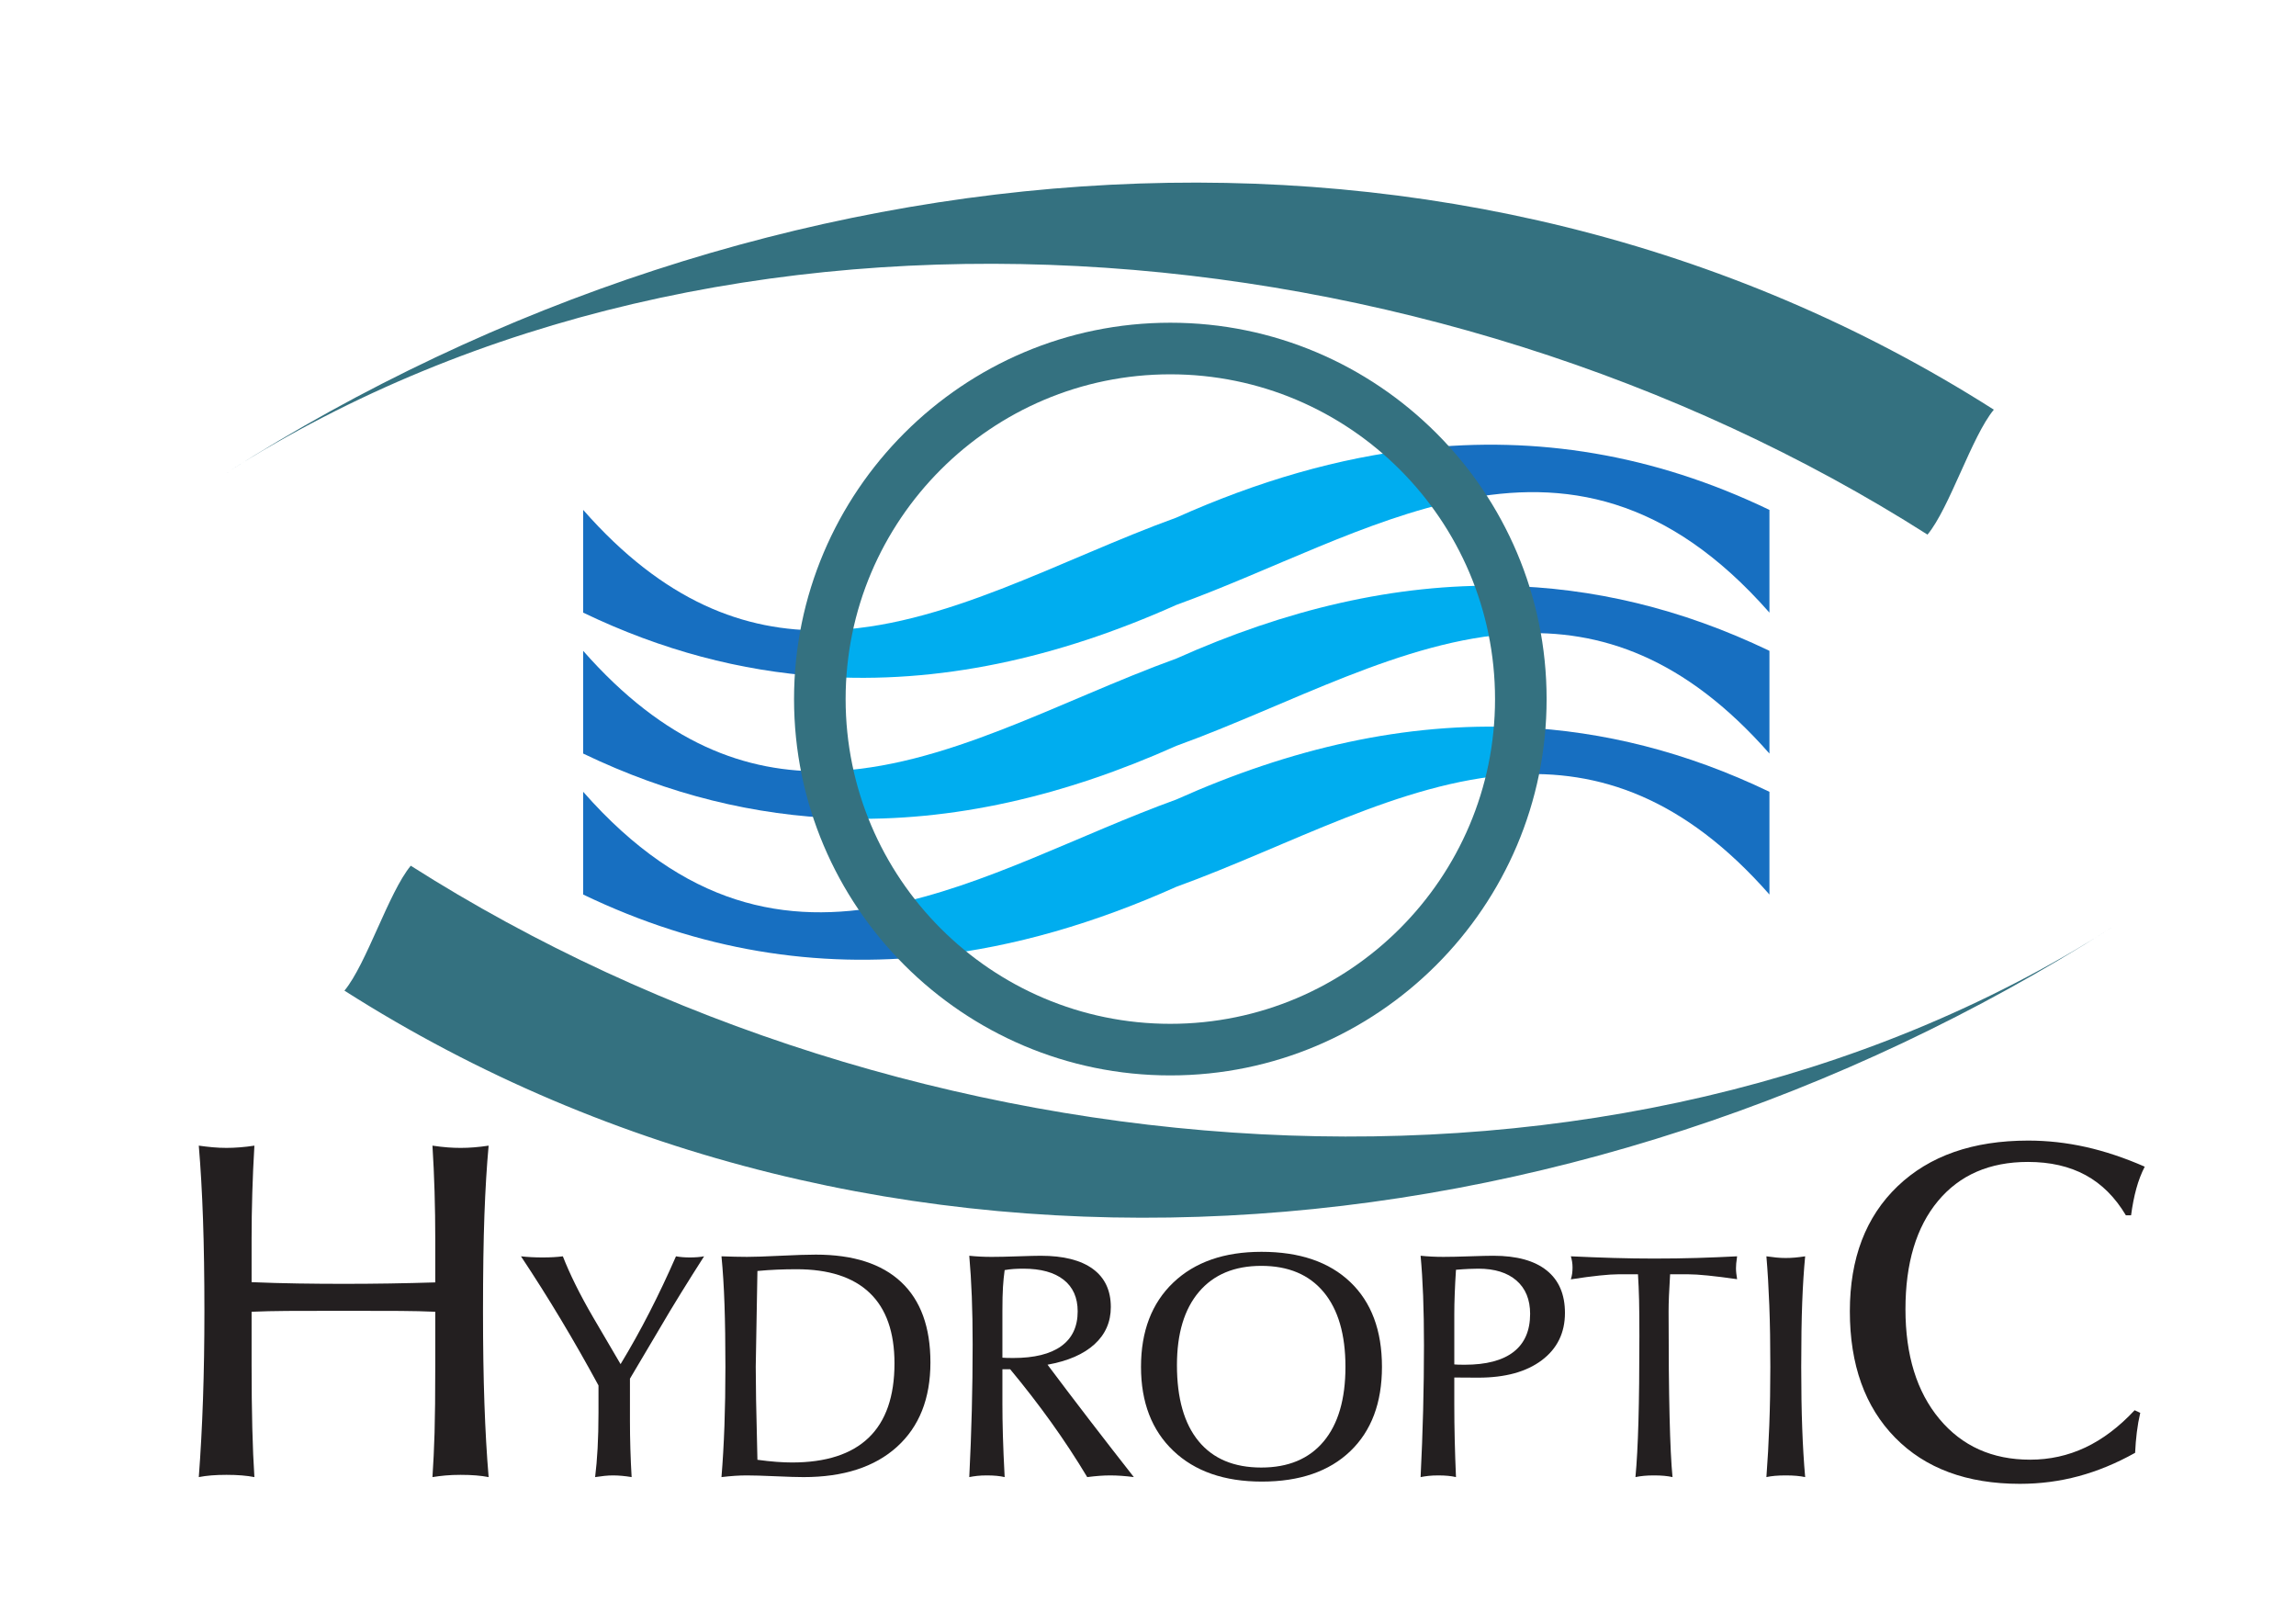 <?xml version="1.0" encoding="UTF-8" standalone="no"?>
<!-- Created with Inkscape (http://www.inkscape.org/) -->

<svg
   xmlns:dc="http://purl.org/dc/elements/1.1/"
   xmlns:cc="http://creativecommons.org/ns#"
   xmlns:rdf="http://www.w3.org/1999/02/22-rdf-syntax-ns#"
   xmlns:svg="http://www.w3.org/2000/svg"
   xmlns="http://www.w3.org/2000/svg"
   xmlns:sodipodi="http://sodipodi.sourceforge.net/DTD/sodipodi-0.dtd"
   xmlns:inkscape="http://www.inkscape.org/namespaces/inkscape"
   id="svg2"
   version="1.1"
   inkscape:version="0.91 r13725"
   xml:space="preserve"
   width="1052.362"
   height="744.094"
   viewBox="0 0 1052.362 744.094"
   sodipodi:docname="logo-hydro-svg.svg"><defs
     id="defs6" /><sodipodi:namedview
     pagecolor="#ffffff"
     bordercolor="#666666"
     borderopacity="1"
     objecttolerance="10"
     gridtolerance="10"
     guidetolerance="10"
     inkscape:pageopacity="0"
     inkscape:pageshadow="2"
     inkscape:window-width="811"
     inkscape:window-height="480"
     id="namedview4"
     showgrid="false"
     inkscape:zoom="0.30122709"
     inkscape:cx="435.06293"
     inkscape:cy="307.94932"
     inkscape:window-x="0"
     inkscape:window-y="0"
     inkscape:window-maximized="0"
     inkscape:current-layer="g10" /><g
     id="g10"
     inkscape:groupmode="layer"
     inkscape:label="logo-hydro-1"
     transform="matrix(1.25,0,0,-1.25,0,744.094)"><g
       id="g12"
       transform="scale(1,-1)"><path
         d="m 92.254,-114.366 c 0,0 0,19.38 0,19.38 0,8.624 0.084,16.367 0.258,23.224 0.17,6.858 0.428,12.863 0.771,18.014 -1.389,-0.275 -2.921,-0.481 -4.598,-0.618 -1.68,-0.137 -3.56,-0.208 -5.639,-0.208 -2.084,0 -3.952,0.071 -5.598,0.208 -1.648,0.137 -3.167,0.343 -4.554,0.618 0.686,-9.042 1.2,-18.603 1.544,-28.683 0.342,-10.084 0.515,-20.744 0.515,-31.989 0,-12.689 -0.173,-23.975 -0.515,-33.854 -0.344,-9.88 -0.859,-18.877 -1.544,-26.989 1.734,0.244 3.439,0.443 5.121,0.596 1.675,0.153 3.353,0.228 5.032,0.228 1.558,0 3.206,-0.067 4.943,-0.206 1.735,-0.135 3.499,-0.341 5.294,-0.617 -0.344,5.779 -0.601,11.534 -0.771,17.256 -0.174,5.721 -0.258,11.386 -0.258,16.99 0,0 0,15.801 0,15.801 5.729,0.238 11.399,0.399 17.011,0.485 5.612,0.091 11.196,0.132 16.75,0.132 5.612,0 11.208,-0.041 16.792,-0.132 5.583,-0.09 11.183,-0.221 16.794,-0.396 0,0 0,-15.89 0,-15.89 0,-5.852 -0.086,-11.658 -0.258,-17.427 -0.173,-5.767 -0.431,-11.37 -0.771,-16.819 2.085,0.306 3.938,0.518 5.561,0.64 1.621,0.124 3.215,0.184 4.782,0.184 1.623,0 3.274,-0.067 4.954,-0.206 1.679,-0.135 3.445,-0.341 5.3,-0.617 -0.688,7.529 -1.204,15.997 -1.545,25.407 -0.344,9.41 -0.515,21.234 -0.515,35.479 0,12.565 0.17,23.771 0.515,33.614 0.342,9.845 0.857,18.85 1.545,27.015 -1.391,-0.275 -2.926,-0.481 -4.605,-0.618 -1.68,-0.137 -3.563,-0.208 -5.648,-0.208 -2.088,0 -3.958,0.078 -5.608,0.23 -1.651,0.153 -3.229,0.349 -4.734,0.596 0.34,-5.047 0.598,-10.452 0.771,-16.226 0.171,-5.771 0.258,-14.109 0.258,-25.012 0,0 0,-19.38 0,-19.38 -3.935,-0.174 -8.203,-0.271 -12.801,-0.303 -4.602,-0.029 -11.53,-0.046 -20.785,-0.046 -9.201,0 -16.129,0.017 -20.786,0.046 -4.661,0.031 -8.985,0.129 -12.976,0.303 z"
         style="fill:#231f20;fill-opacity:1;fill-rule:nonzero;stroke:none"
         id="path14"
         inkscape:connector-curvature="0" /><path
         d="m 218.216,-53.749 c 0.393,-3.1 0.695,-6.615 0.912,-10.547 0.215,-3.933 0.324,-8.299 0.324,-13.104 0,0 0,-9.948 0,-9.948 -4.428,-8.169 -9.01,-16.206 -13.747,-24.105 -4.736,-7.896 -9.628,-15.643 -14.675,-23.237 1.195,0.138 2.456,0.242 3.781,0.31 1.326,0.07 2.704,0.104 4.126,0.104 1.461,0 2.799,-0.033 4.014,-0.104 1.21,-0.067 2.355,-0.172 3.434,-0.31 1.229,3.156 2.75,6.576 4.56,10.249 1.808,3.676 3.96,7.669 6.464,11.979 0,0 10.141,17.299 10.141,17.299 3.694,-6.084 7.224,-12.411 10.591,-18.983 3.366,-6.567 6.61,-13.415 9.728,-20.543 0.734,0.138 1.522,0.242 2.372,0.31 0.85,0.07 1.757,0.104 2.723,0.104 1.004,0 1.938,-0.033 2.805,-0.104 0.869,-0.067 1.671,-0.172 2.404,-0.31 -2.934,4.583 -5.769,9.088 -8.508,13.517 -2.741,4.427 -5.345,8.758 -7.812,12.994 0,0 -10.865,18.344 -10.865,18.344 0,0 0,15.218 0,15.218 0,3.479 0.051,6.967 0.155,10.465 0.102,3.499 0.258,6.968 0.462,10.405 -1.235,-0.208 -2.426,-0.361 -3.565,-0.465 -1.14,-0.103 -2.231,-0.153 -3.273,-0.153 -1.004,0 -2.059,0.058 -3.159,0.172 -1.102,0.117 -2.231,0.266 -3.39,0.446 z"
         style="fill:#231f20;fill-opacity:1;fill-rule:nonzero;stroke:none"
         id="path16"
         inkscape:connector-curvature="0" /><path
         d="m 277.73,-60.094 c 2.581,0.352 4.915,0.602 6.997,0.758 2.082,0.153 3.971,0.229 5.667,0.229 12.454,0 21.832,-3.031 28.136,-9.093 6.301,-6.062 9.455,-15.142 9.455,-27.232 0,-11.429 -3.028,-20.043 -9.081,-25.833 -6.054,-5.794 -14.997,-8.69 -26.83,-8.69 -2.394,0 -4.766,0.05 -7.115,0.146 -2.352,0.097 -4.762,0.263 -7.228,0.496 -0.083,4.534 -0.187,10.365 -0.309,17.492 -0.205,10.385 -0.309,16.255 -0.309,17.613 0,3.023 0.039,7.041 0.122,12.059 0.085,5.02 0.249,12.369 0.496,22.056 z m -13.181,6.345 c 0.479,-5.79 0.839,-12.033 1.082,-18.73 0.238,-6.698 0.36,-13.925 0.36,-21.684 0,-8.684 -0.113,-16.286 -0.334,-22.809 -0.223,-6.524 -0.592,-12.429 -1.107,-17.72 1.696,0.058 3.324,0.106 4.885,0.146 1.561,0.042 3.054,0.06 4.483,0.06 2.542,0 6.62,-0.134 12.229,-0.411 5.608,-0.274 9.938,-0.413 12.981,-0.413 13.723,0 24.162,3.354 31.313,10.057 7.15,6.706 10.725,16.531 10.725,29.477 0,13.217 -4.087,23.526 -12.26,30.926 -8.174,7.402 -19.601,11.102 -34.285,11.102 -2.24,0 -5.67,-0.105 -10.295,-0.311 -4.626,-0.206 -8.135,-0.308 -10.522,-0.308 -1.429,0 -2.893,0.051 -4.396,0.153 -1.502,0.104 -3.122,0.257 -4.856,0.465 z"
         style="fill:#231f20;fill-opacity:1;fill-rule:nonzero;stroke:none"
         id="path18"
         inkscape:connector-curvature="0" /><path
         d="m 367.561,-97.529 c 0.46,0.039 0.978,0.068 1.553,0.086 0.577,0.021 1.385,0.03 2.421,0.03 7.72,0 13.586,-1.448 17.603,-4.348 4.013,-2.896 6.021,-7.148 6.021,-12.751 0,-5.021 -1.719,-8.888 -5.155,-11.591 -3.438,-2.702 -8.358,-4.057 -14.768,-4.057 -1.23,0 -2.417,0.039 -3.569,0.114 -1.151,0.078 -2.246,0.214 -3.283,0.406 -0.276,1.973 -0.482,4.041 -0.617,6.204 -0.139,2.163 -0.206,5.1 -0.206,8.809 0,0 0,17.097 0,17.097 z m 0,17.114 c 0,3.473 0.058,7.298 0.177,11.482 0.116,4.183 0.331,9.245 0.646,15.184 -0.894,-0.208 -1.873,-0.361 -2.938,-0.465 -1.068,-0.103 -2.259,-0.153 -3.578,-0.153 -1.359,0 -2.552,0.058 -3.58,0.172 -1.029,0.117 -1.989,0.266 -2.879,0.446 0.412,-8.192 0.72,-16.323 0.927,-24.4 0.206,-8.078 0.309,-16.155 0.309,-24.232 0,-6.41 -0.103,-12.265 -0.309,-17.562 -0.207,-5.293 -0.515,-10.277 -0.927,-14.952 1.31,0.138 2.649,0.24 4.02,0.308 1.371,0.072 2.787,0.104 4.254,0.104 2.391,0 5.583,-0.068 9.577,-0.206 3.99,-0.135 6.777,-0.205 8.36,-0.205 8.333,0 14.698,1.609 19.094,4.82 4.396,3.213 6.597,7.875 6.597,13.989 0,5.457 -2,10.008 -5.989,13.644 -3.993,3.641 -9.731,6.138 -17.217,7.488 5.197,6.935 10.434,13.832 15.708,20.689 5.274,6.858 10.587,13.696 15.942,20.517 -1.551,-0.208 -3.053,-0.361 -4.509,-0.465 -1.454,-0.103 -2.838,-0.153 -4.154,-0.153 -1.281,0 -2.597,0.051 -3.955,0.153 -1.358,0.104 -2.848,0.257 -4.476,0.465 -4.101,-6.824 -8.503,-13.521 -13.214,-20.093 -4.71,-6.57 -9.725,-13.054 -15.047,-19.453 0,0 -2.838,0 -2.838,0 0,0 0,12.88 0,12.88 z"
         style="fill:#231f20;fill-opacity:1;fill-rule:nonzero;stroke:none"
         id="path20"
         inkscape:connector-curvature="0" /><path
         d="m 462.483,-131.189 c -9.824,0 -17.435,3.171 -22.828,9.506 -5.396,6.337 -8.095,15.295 -8.095,26.881 0,12.169 2.648,21.47 7.949,27.904 5.297,6.432 12.956,9.646 22.974,9.646 9.898,0 17.521,-3.187 22.857,-9.561 5.336,-6.374 8.006,-15.493 8.006,-27.351 0,-11.893 -2.67,-21.04 -8.006,-27.435 -5.337,-6.393 -12.959,-9.592 -22.857,-9.592 z m 0.19,79.088 c -13.724,0 -24.535,-3.761 -32.439,-11.284 -7.903,-7.523 -11.854,-17.782 -11.854,-30.777 0,-13.071 3.942,-23.367 11.826,-30.891 7.886,-7.524 18.668,-11.286 32.352,-11.286 13.952,0 24.806,3.695 32.555,11.085 7.747,7.388 11.622,17.75 11.622,31.092 0,13.188 -3.875,23.495 -11.622,30.922 -7.749,7.429 -18.563,11.14 -32.438,11.14 z"
         style="fill:#231f20;fill-opacity:1;fill-rule:nonzero;stroke:none"
         id="path22"
         inkscape:connector-curvature="0" /><path
         d="m 533.258,-95.058 c 0.425,0.039 0.905,0.067 1.445,0.087 0.541,0.02 1.329,0.029 2.372,0.029 7.897,0 13.869,-1.567 17.919,-4.707 4.044,-3.139 6.067,-7.789 6.067,-13.947 0,-5.229 -1.666,-9.299 -4.992,-12.203 -3.329,-2.906 -7.994,-4.36 -13.997,-4.36 -0.85,0 -1.977,0.028 -3.378,0.086 -1.404,0.057 -3.009,0.164 -4.819,0.317 -0.204,3.104 -0.358,6.037 -0.462,8.809 -0.104,2.771 -0.155,5.222 -0.155,7.352 0,0 0,18.538 0,18.538 z m -12.356,41.309 c 0.412,-8.229 0.72,-16.362 0.928,-24.4 0.204,-8.039 0.308,-16.002 0.308,-23.884 0,-6.724 -0.104,-12.77 -0.308,-18.143 -0.208,-5.371 -0.516,-10.277 -0.928,-14.721 1.31,0.138 2.668,0.24 4.077,0.308 1.406,0.072 2.845,0.104 4.312,0.104 2.387,0 5.598,-0.068 9.629,-0.206 4.028,-0.135 6.912,-0.205 8.648,-0.205 8.561,0 15.08,1.791 19.554,5.371 4.475,3.577 6.709,8.771 6.709,15.581 0,7.313 -2.833,13.102 -8.491,17.355 -5.661,4.258 -13.417,6.385 -23.27,6.385 -2.167,0 -3.89,-0.009 -5.164,-0.028 -1.271,-0.02 -2.489,-0.028 -3.648,-0.028 0,0 0,9.869 0,9.869 0,4.239 0.051,8.562 0.155,12.975 0.104,4.412 0.258,8.968 0.462,13.669 -0.885,-0.208 -1.854,-0.361 -2.911,-0.465 -1.06,-0.103 -2.239,-0.153 -3.547,-0.153 -1.383,0 -2.597,0.058 -3.633,0.172 -1.04,0.117 -2,0.266 -2.883,0.446 z"
         style="fill:#231f20;fill-opacity:1;fill-rule:nonzero;stroke:none"
         id="path24"
         inkscape:connector-curvature="0" /><path
         d="m 600.604,-128.101 c 0,0 -7.225,0 -7.225,0 -1.669,0 -3.955,0.15 -6.86,0.451 -2.911,0.299 -6.417,0.765 -10.525,1.402 0.23,-0.74 0.391,-1.454 0.481,-2.14 0.09,-0.684 0.137,-1.416 0.137,-2.198 0,-0.782 -0.057,-1.516 -0.174,-2.201 -0.115,-0.682 -0.262,-1.319 -0.444,-1.905 5.366,0.254 10.585,0.454 15.66,0.602 5.075,0.148 10.025,0.221 14.853,0.221 5.557,0 10.805,-0.072 15.745,-0.221 4.939,-0.147 9.84,-0.348 14.705,-0.602 -0.172,1.213 -0.282,2.102 -0.334,2.669 -0.051,0.565 -0.075,1.127 -0.075,1.672 0,0.587 0.029,1.213 0.103,1.875 0.067,0.668 0.17,1.393 0.307,2.17 -4.175,-0.597 -7.755,-1.045 -10.73,-1.344 -2.979,-0.301 -5.376,-0.451 -7.192,-0.451 0,0 -6.647,0 -6.647,0 -0.188,3.045 -0.327,5.646 -0.417,7.804 -0.092,2.159 -0.138,4.086 -0.138,5.784 0,15.687 0.118,28.52 0.359,38.502 0.239,9.984 0.6,17.403 1.081,22.262 -0.92,-0.208 -1.934,-0.361 -3.039,-0.465 -1.107,-0.103 -2.351,-0.153 -3.727,-0.153 -1.377,0 -2.614,0.051 -3.702,0.153 -1.091,0.104 -2.133,0.257 -3.124,0.465 0.498,-5.279 0.861,-12.054 1.093,-20.324 0.233,-8.268 0.348,-18.741 0.348,-31.42 0,-5.586 -0.036,-10.003 -0.114,-13.239 -0.078,-3.237 -0.214,-6.362 -0.402,-9.368 z"
         style="fill:#231f20;fill-opacity:1;fill-rule:nonzero;stroke:none"
         id="path26"
         inkscape:connector-curvature="0" /><path
         d="m 647.698,-53.749 c 0.462,-6.021 0.815,-12.39 1.066,-19.107 0.251,-6.715 0.377,-13.818 0.377,-21.307 0,-8.451 -0.126,-15.969 -0.377,-22.549 -0.251,-6.581 -0.604,-12.574 -1.066,-17.98 1.251,0.183 2.457,0.332 3.628,0.447 1.169,0.115 2.317,0.171 3.451,0.171 1.089,0 2.218,-0.052 3.391,-0.153 1.167,-0.104 2.416,-0.259 3.742,-0.465 -0.481,5.014 -0.844,10.655 -1.081,16.923 -0.242,6.271 -0.362,14.148 -0.362,23.635 0,8.371 0.12,15.833 0.362,22.393 0.237,6.557 0.6,12.554 1.081,17.992 -0.975,-0.208 -2.038,-0.361 -3.189,-0.465 -1.15,-0.103 -2.464,-0.153 -3.943,-0.153 -1.483,0 -2.802,0.051 -3.949,0.153 -1.153,0.104 -2.195,0.257 -3.13,0.465 z"
         style="fill:#231f20;fill-opacity:1;fill-rule:nonzero;stroke:none"
         id="path28"
         inkscape:connector-curvature="0" /><path
         d="m 781.417,-149.727 c 0,0 -1.909,0 -1.909,0 -3.932,-6.609 -8.859,-11.521 -14.787,-14.739 -5.927,-3.218 -12.966,-4.827 -21.114,-4.827 -14.05,0 -25.05,4.78 -32.997,14.331 -7.948,9.552 -11.922,22.78 -11.922,39.686 0,16.847 4.147,30.25 12.442,40.205 8.298,9.958 19.38,14.938 33.258,14.938 7.168,0 13.916,-1.488 20.247,-4.468 6.33,-2.977 12.357,-7.53 18.082,-13.658 0,0 2.059,0.953 2.059,0.953 -0.537,2.313 -0.955,4.686 -1.252,7.112 -0.299,2.43 -0.509,4.945 -0.627,7.547 -6.881,3.848 -13.791,6.702 -20.73,8.569 -6.938,1.865 -14.106,2.8 -21.51,2.8 -19.427,0 -34.678,-5.642 -45.752,-16.924 -11.074,-11.282 -16.607,-26.729 -16.607,-46.345 0,-19.379 5.832,-34.653 17.499,-45.82 11.666,-11.169 27.631,-16.751 47.897,-16.751 7.062,0 14.095,0.785 21.105,2.348 7.004,1.566 14.215,3.971 21.625,7.216 -1.252,2.438 -2.282,5.116 -3.086,8.045 -0.805,2.929 -1.446,6.19 -1.921,9.783 z"
         style="fill:#231f20;fill-opacity:1;fill-rule:nonzero;stroke:none"
         id="path30"
         inkscape:connector-curvature="0" /><path
         d="M 706.773,-399.279 C 524.562,-515.273 265.671,-538.174 83.46,-422.181 c 0.162,0.002 0.088,0.334 0,0 196.712,-125.224 450.918,-148.125 647.633,-22.9 -8.106,9.775 -16.213,36.027 -24.319,45.802 z"
         style="fill:#347180;fill-opacity:1;fill-rule:nonzero;stroke:none"
         id="path32"
         inkscape:connector-curvature="0" /><path
         d="m 150.617,-277.888 c 182.211,115.993 441.102,138.897 623.314,22.902 -0.164,-0.004 -0.09,-0.332 0,0 -196.714,125.223 -450.919,148.125 -647.633,22.899 8.107,-9.773 16.212,-36.025 24.319,-45.802 z"
         style="fill:#347180;fill-opacity:1;fill-rule:nonzero;stroke:none"
         id="path34"
         inkscape:connector-curvature="0" /><path
         d="m 648.815,-267.327 c 0,-12.557 0,-25.107 0,-37.665 -30.471,-14.647 -60.941,-22.19 -91.413,-23.633 -0.521,5.912 -1.446,11.705 -2.741,17.361 31.388,-2.005 62.769,8.223 94.154,43.937 z"
         style="fill:#176fc1;fill-opacity:1;fill-rule:nonzero;stroke:none"
         id="path36"
         inkscape:connector-curvature="0" /><path
         d="m 325.654,-263.381 c -37.273,7.279 -74.544,0.804 -111.816,-41.611 0,12.558 0,25.108 0,37.665 42.843,20.597 85.685,27.19 128.53,22.443 -6.149,-5.607 -11.746,-11.805 -16.714,-18.497 z"
         style="fill:#176fc1;fill-opacity:1;fill-rule:nonzero;stroke:none"
         id="path38"
         inkscape:connector-curvature="0" /><path
         d="m 648.815,-319.003 c 0,-12.55 0,-25.104 0,-37.66 -32.463,-15.609 -64.928,-23.157 -97.391,-23.843 1.876,5.669 3.358,11.512 4.438,17.5 30.982,-1.668 61.97,8.747 92.953,44.002 z"
         style="fill:#176fc1;fill-opacity:1;fill-rule:nonzero;stroke:none"
         id="path40"
         inkscape:connector-curvature="0" /><path
         d="m 213.838,-356.663 c 0,12.553 0,25.109 0,37.66 31.51,15.151 63.02,22.72 94.531,23.782 -2.078,-5.593 -3.762,-11.373 -5.055,-17.301 -29.824,0.714 -59.651,-10.202 -89.476,-44.141 z"
         style="fill:#176fc1;fill-opacity:1;fill-rule:nonzero;stroke:none"
         id="path42"
         inkscape:connector-curvature="0" /><path
         d="m 648.815,-370.674 c 0,-12.553 0,-25.107 0,-37.661 -42.758,-20.558 -85.517,-27.162 -128.275,-22.47 5.697,5.741 10.868,12.007 15.408,18.734 37.622,-7.605 75.244,-1.411 112.867,41.397 z"
         style="fill:#176fc1;fill-opacity:1;fill-rule:nonzero;stroke:none"
         id="path44"
         inkscape:connector-curvature="0" /><path
         d="m 213.838,-408.335 c 0,12.556 0,25.11 0,37.661 28.901,13.896 57.802,21.402 86.706,23.372 0.317,-5.735 1.028,-11.364 2.07,-16.873 -29.592,0.53 -59.184,-10.487 -88.776,-44.16 z"
         style="fill:#176fc1;fill-opacity:1;fill-rule:nonzero;stroke:none"
         id="path46"
         inkscape:connector-curvature="0" /><path
         d="m 431.325,-302.163 c -35.223,12.741 -70.448,31.905 -105.671,38.782 4.968,6.692 10.565,12.89 16.714,18.497 29.652,-3.284 59.305,-11.998 88.957,-25.271 41.111,-14.869 82.227,-38.485 123.336,-41.108 1.295,-5.657 2.22,-11.45 2.741,-17.361 -42.024,-1.991 -84.052,7.646 -126.077,26.462 z"
         style="fill:#00adef;fill-opacity:1;fill-rule:nonzero;stroke:none"
         id="path48"
         inkscape:connector-curvature="0" /><path
         d="m 431.325,-353.835 c -42.669,15.433 -85.34,40.287 -128.011,41.313 1.293,5.928 2.977,11.708 5.055,17.301 40.985,1.38 81.972,-8.259 122.956,-26.608 41.512,-15.012 83.023,-38.941 124.537,-41.176 -1.079,-5.988 -2.562,-11.832 -4.438,-17.5 -40.034,-0.849 -80.065,8.75 -120.1,26.671 z"
         style="fill:#00adef;fill-opacity:1;fill-rule:nonzero;stroke:none"
         id="path50"
         inkscape:connector-curvature="0" /><path
         d="m 431.325,-373.503 c 34.875,-12.611 69.749,-31.519 104.623,-38.568 -4.54,-6.727 -9.711,-12.993 -15.408,-18.734 -29.737,3.263 -59.476,11.984 -89.215,25.297 -42.902,15.518 -85.806,40.565 -128.711,41.333 -1.042,5.509 -1.753,11.138 -2.07,16.873 43.593,2.97 87.188,-6.682 130.781,-26.201 z"
         style="fill:#00adef;fill-opacity:1;fill-rule:nonzero;stroke:none"
         id="path52"
         inkscape:connector-curvature="0" /><path
         d="m 310.071,-338.987 c 0,-65.649 53.411,-119.058 119.061,-119.058 65.649,0 119.061,53.409 119.061,119.058 0,65.65 -53.411,119.061 -119.061,119.061 -65.65,0 -119.061,-53.411 -119.061,-119.061 z m -18.914,0 c 0,76.081 61.894,137.974 137.974,137.974 76.08,0 137.974,-61.894 137.974,-137.974 0,-76.078 -61.894,-137.972 -137.974,-137.972 -76.08,0 -137.974,61.894 -137.974,137.972 z"
         style="fill:#347180;fill-opacity:1;fill-rule:nonzero;stroke:none"
         id="path54"
         inkscape:connector-curvature="0" /></g></g></svg>
